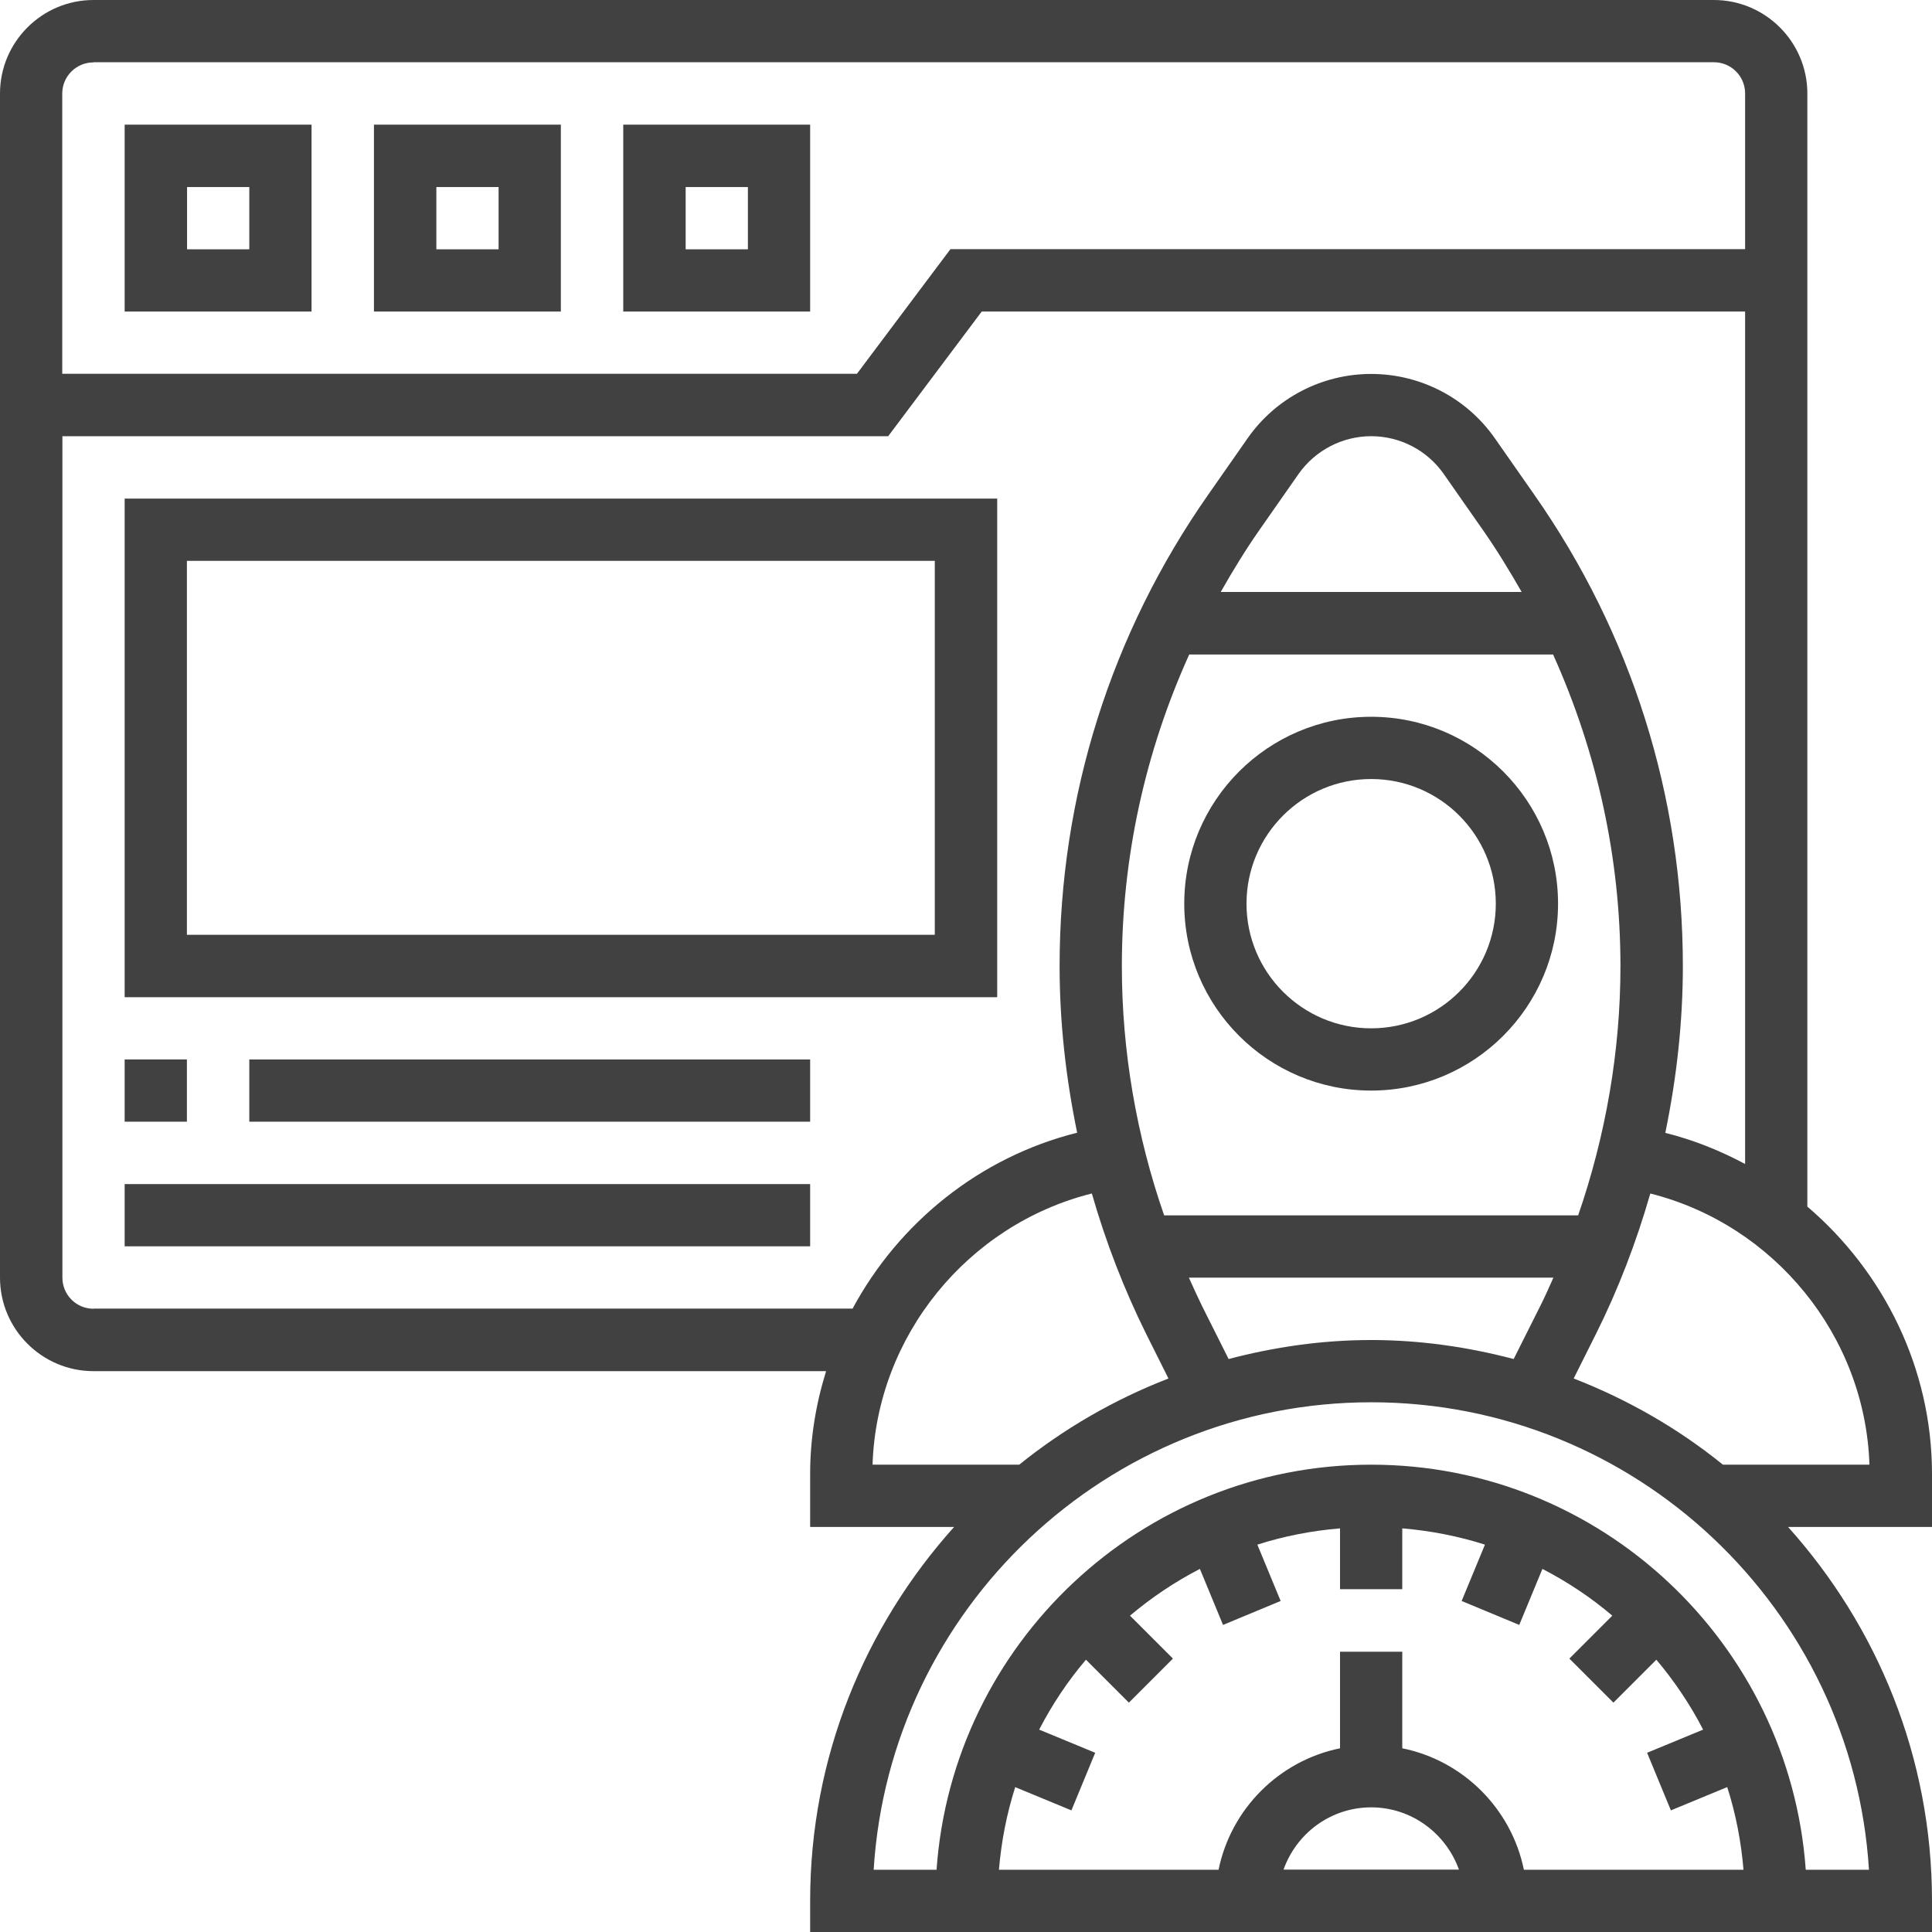 <?xml version="1.0" encoding="UTF-8"?>
<svg id="_レイヤー_2" data-name="レイヤー 2" xmlns="http://www.w3.org/2000/svg" viewBox="0 0 121.05 121.05">
  <defs>
    <style>
      .cls-1 {
        fill: #414141;
        fill-rule: evenodd;
      }
    </style>
  </defs>
  <g id="_レイヤー_1-2" data-name="レイヤー 1">
    <g>
      <path class="cls-1" d="M85.91,44.91c-6.46,0-11.71,5.25-11.71,11.71s5.25,11.71,11.71,11.71,11.71-5.25,11.71-11.71-5.25-11.71-11.71-11.71ZM85.91,64.43c-4.31,0-7.81-3.5-7.81-7.81s3.5-7.81,7.81-7.81,7.81,3.5,7.81,7.81-3.5,7.81-7.81,7.81Z"/>
      <path class="cls-1" d="M19.52,7.81H7.81v11.71h11.71V7.81ZM15.62,15.62h-3.9v-3.9h3.9v3.9Z"/>
      <path class="cls-1" d="M35.14,7.81h-11.71v11.71h11.71V7.81ZM31.24,15.62h-3.9v-3.9h3.9v3.9Z"/>
      <path class="cls-1" d="M50.76,7.81h-11.71v11.71h11.71V7.81ZM46.86,15.62h-3.9v-3.9h3.9v3.9Z"/>
      <path class="cls-1" d="M62.48,31.24H7.81v31.24h54.67v-31.24ZM58.57,58.57H11.71v-23.43h46.86v23.43Z"/>
      <path class="cls-1" d="M121.05,92.35c0-6.61-3.02-12.66-7.81-16.75V5.86c0-3.23-2.63-5.86-5.86-5.86H5.86C2.63,0,0,2.63,0,5.86v74.19c0,3.23,2.63,5.86,5.86,5.86h45.9c-.64,2.05-1,4.21-1,6.44v3.32h9.02c-5.59,6.23-9.02,14.42-9.02,23.43v1.95h70.29v-1.95c0-9-3.43-17.2-9.02-23.43h9.02v-3.32ZM5.86,3.9h101.53c1.08,0,1.95.88,1.95,1.95v9.76h-49.79l-5.86,7.81H3.9V5.86c0-1.08.88-1.95,1.95-1.95ZM5.86,82c-1.08,0-1.95-.87-1.95-1.95V27.33h51.74l5.86-7.81h47.83v53.41c-1.57-.84-3.24-1.51-5-1.95.71-3.44,1.1-6.94,1.1-10.45,0-10.63-3.22-20.85-9.32-29.55l-2.46-3.52c-1.77-2.53-4.66-4.03-7.75-4.03s-5.98,1.51-7.74,4.03l-2.46,3.52c-6.1,8.71-9.32,18.93-9.32,29.55,0,3.5.39,7.01,1.1,10.44-6.12,1.53-11.18,5.65-14.07,11.02H5.86ZM94.84,85.15c-2.86-.75-5.84-1.19-8.93-1.19s-6.08.44-8.93,1.19l-1.66-3.31c-.29-.59-.56-1.19-.83-1.79h22.84c-.27.6-.53,1.2-.83,1.79l-1.66,3.31ZM98.88,76.15h-25.94c-1.74-5.01-2.65-10.31-2.65-15.61,0-6.81,1.46-13.43,4.22-19.53h22.8c2.75,6.11,4.22,12.72,4.22,19.53,0,5.3-.92,10.6-2.65,15.61h0ZM76.48,37.1c.75-1.32,1.54-2.62,2.42-3.88l2.46-3.52c1.04-1.48,2.74-2.37,4.55-2.37s3.51.88,4.55,2.37l2.46,3.52c.88,1.26,1.67,2.56,2.42,3.87h-18.85ZM68.41,74.78c.87,3.03,2.01,5.99,3.41,8.81l1.39,2.78c-3.4,1.32-6.55,3.14-9.35,5.4h-9.19c.26-8.07,5.97-15.04,13.73-16.99h0ZM63.6,111.97l3.53,1.46,1.49-3.61-3.51-1.45c.81-1.57,1.79-3.04,2.93-4.38l2.69,2.69,2.76-2.76-2.69-2.69c1.34-1.13,2.81-2.12,4.38-2.93l1.45,3.51,3.61-1.5-1.46-3.53c1.65-.53,3.39-.87,5.18-1.02v3.81h3.9v-3.81c1.79.15,3.52.49,5.18,1.02l-1.46,3.53,3.61,1.5,1.45-3.51c1.57.81,3.04,1.79,4.38,2.93l-2.69,2.69,2.76,2.76,2.69-2.69c1.13,1.34,2.12,2.81,2.93,4.38l-3.51,1.45,1.49,3.61,3.53-1.46c.53,1.65.87,3.39,1.02,5.18h-13.76c-.78-3.82-3.8-6.84-7.62-7.61v-6.05h-3.9v6.05c-3.82.78-6.83,3.79-7.61,7.61h-13.76c.15-1.79.49-3.52,1.02-5.18h0ZM85.91,113.24c2.54,0,4.69,1.64,5.5,3.9h-10.99c.81-2.27,2.95-3.9,5.5-3.9ZM113.14,117.15c-1.01-14.16-12.82-25.38-27.23-25.38s-26.23,11.22-27.23,25.38h-3.94c1.01-16.32,14.61-29.29,31.18-29.29s30.17,12.97,31.18,29.29h-3.94ZM107.95,91.77c-2.79-2.26-5.95-4.08-9.35-5.4l1.39-2.78c1.41-2.82,2.54-5.78,3.41-8.81,7.76,1.95,13.47,8.92,13.73,16.99h-9.19Z"/>
      <path class="cls-1" d="M7.81,66.38h3.9v3.9h-3.9v-3.9Z"/>
      <path class="cls-1" d="M15.62,66.38h35.14v3.9H15.62v-3.9Z"/>
      <path class="cls-1" d="M7.81,74.19h42.95v3.9H7.81v-3.9Z"/>
    </g>
  </g>
</svg>